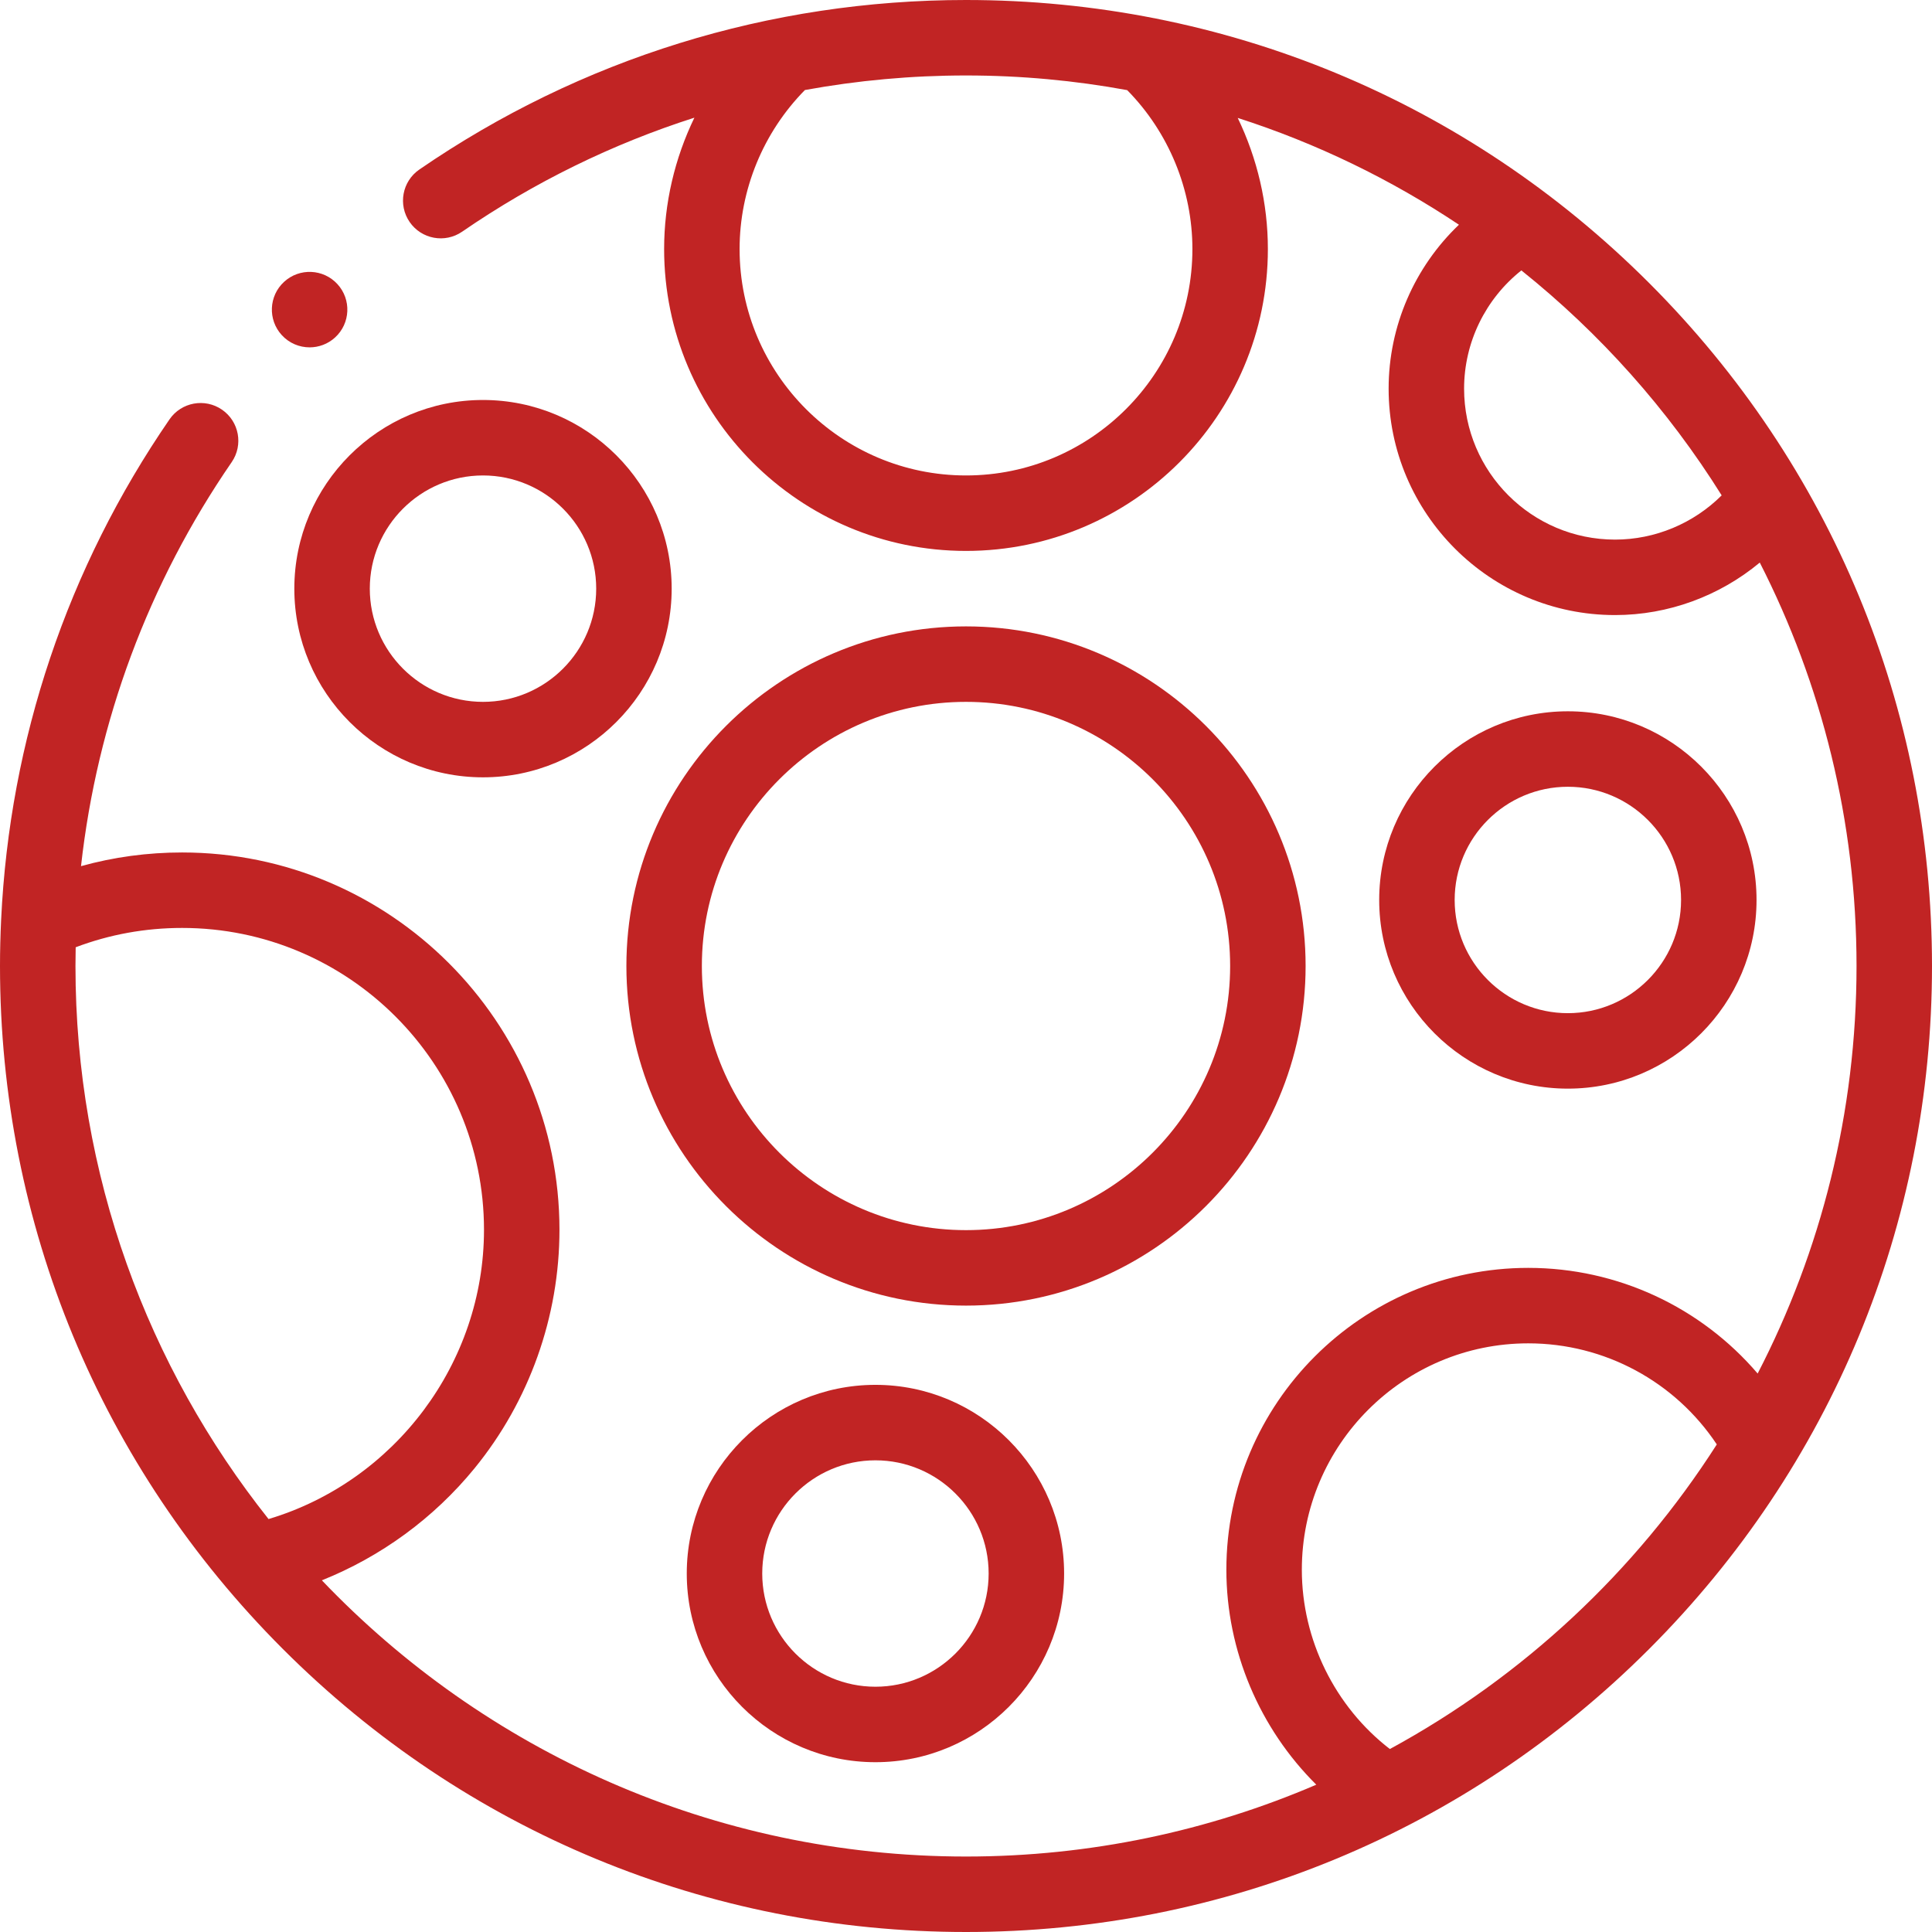 <svg width="512" height="512" viewBox="0 0 512 512" fill="none" xmlns="http://www.w3.org/2000/svg">
<g clip-path="url(#clip0_199_181)">
<path d="M437.02 74.981C388.668 26.629 324.38 0 256 0C203.97 0 153.875 15.535 111.133 44.924C106.582 48.053 105.43 54.279 108.559 58.83C111.69 63.381 117.916 64.533 122.465 61.404C141.577 48.263 162.289 38.137 184.024 31.183C178.817 41.95 176 53.849 176 66C176 110.112 211.888 146 256 146C300.112 146 336 110.112 336 66C336 53.874 333.193 41.998 328.007 31.248C348.972 37.981 368.668 47.567 386.636 59.555C374.901 70.741 368 86.385 368 103C368 136.084 394.916 163 428 163C442.126 163 455.687 157.953 466.361 149.09C482.748 181.204 492 217.541 492 256C492 294.896 482.535 331.62 465.797 364.002C450.776 346.427 428.699 336 405 336C360.888 336 325 371.888 325 416C325 437.494 333.851 458.116 348.833 472.961C320.324 485.206 288.942 492 256 492C188.93 492 128.305 463.876 85.298 418.802C100.961 412.535 114.973 402.321 125.756 389.117C140.27 371.345 148.263 348.898 148.263 325.913C148.263 270.773 103.404 225.913 48.263 225.913C39.094 225.913 30.131 227.13 21.469 229.54C25.749 191.143 39.336 154.554 61.4 122.47C64.53 117.919 63.378 111.693 58.827 108.564C54.278 105.434 48.051 106.586 44.922 111.137C17.859 150.49 2.556 196.085 0.302 243.69C0.302 243.698 0.301 243.705 0.301 243.713C0.108 247.795 0 251.891 0 256C0 324.38 26.629 388.667 74.98 437.019C123.333 485.372 187.62 512 256 512C324.38 512 388.667 485.372 437.02 437.019C485.371 388.668 512 324.38 512 256C512 187.62 485.371 123.333 437.02 74.981ZM316 66C316 99.084 289.084 126 256 126C222.916 126 196 99.084 196 66C196 50.247 202.281 35.045 213.311 23.859C227.289 21.307 241.562 20 256 20C270.582 20 284.856 21.339 298.714 23.883C309.728 35.068 316 50.26 316 66ZM428 143C405.944 143 388 125.056 388 103C388 90.687 393.698 79.184 403.18 71.661C424.055 88.362 442.039 108.527 456.261 131.278C448.813 138.7 438.646 143 428 143ZM20.055 251.035C29.042 247.638 38.503 245.914 48.263 245.914C92.375 245.914 128.263 281.802 128.263 325.914C128.263 361.274 104.587 392.573 71.166 402.566C39.153 362.279 20 311.337 20 256C20 254.343 20.021 252.688 20.055 251.035ZM368.33 463.511C353.817 452.321 345 434.599 345 416C345 382.916 371.916 356 405 356C425.236 356 443.9 366.136 454.97 382.787C433.43 416.472 403.581 444.353 368.33 463.511Z" fill="#C12424"/>
<path d="M346 256C346 206.374 305.626 166 256 166C206.374 166 166 206.374 166 256C166 305.626 206.374 346 256 346C305.626 346 346 305.626 346 256ZM256 326C217.402 326 186 294.598 186 256C186 217.402 217.402 186 256 186C294.598 186 326 217.402 326 256C326 294.598 294.598 326 256 326Z" fill="#C12424"/>
<path d="M465.5 238.5C465.5 210.93 443.07 188.5 415.5 188.5C387.931 188.5 365.501 210.93 365.501 238.5C365.501 266.07 387.931 288.5 415.5 288.5C443.071 288.5 465.5 266.07 465.5 238.5ZM385.501 238.5C385.501 221.958 398.959 208.5 415.5 208.5C432.042 208.5 445.5 221.958 445.5 238.5C445.5 255.042 432.042 268.5 415.5 268.5C398.959 268.5 385.501 255.042 385.501 238.5Z" fill="#C12424"/>
<path d="M182 417C182 444.57 204.43 467 232 467C259.57 467 282 444.57 282 417C282 389.43 259.57 367 232 367C204.43 367 182 389.43 182 417ZM262 417C262 433.542 248.542 447 232 447C215.458 447 202 433.542 202 417C202 400.458 215.458 387 232 387C248.542 387 262 400.458 262 417Z" fill="#C12424"/>
<path d="M128 106C100.43 106 78 128.43 78 156C78 183.57 100.43 206 128 206C155.57 206 178 183.57 178 156C178 128.43 155.571 106 128 106ZM128 186C111.458 186 98 172.542 98 156C98 139.458 111.458 126 128 126C144.542 126 158 139.458 158 156C158 172.542 144.542 186 128 186Z" fill="#C12424"/>
<path d="M82.051 92.053C84.466 92.053 86.889 91.184 88.809 89.424C92.88 85.692 93.156 79.366 89.423 75.295C85.693 71.225 79.365 70.948 75.295 74.681L75.289 74.686C71.218 78.418 70.945 84.741 74.678 88.812C76.65 90.962 79.345 92.053 82.051 92.053Z" fill="#C12424"/>
</g>
<defs>
<clipPath id="clip0_199_181">
<rect width="512" height="512" fill="white"/>
</clipPath>
</defs>
</svg>
